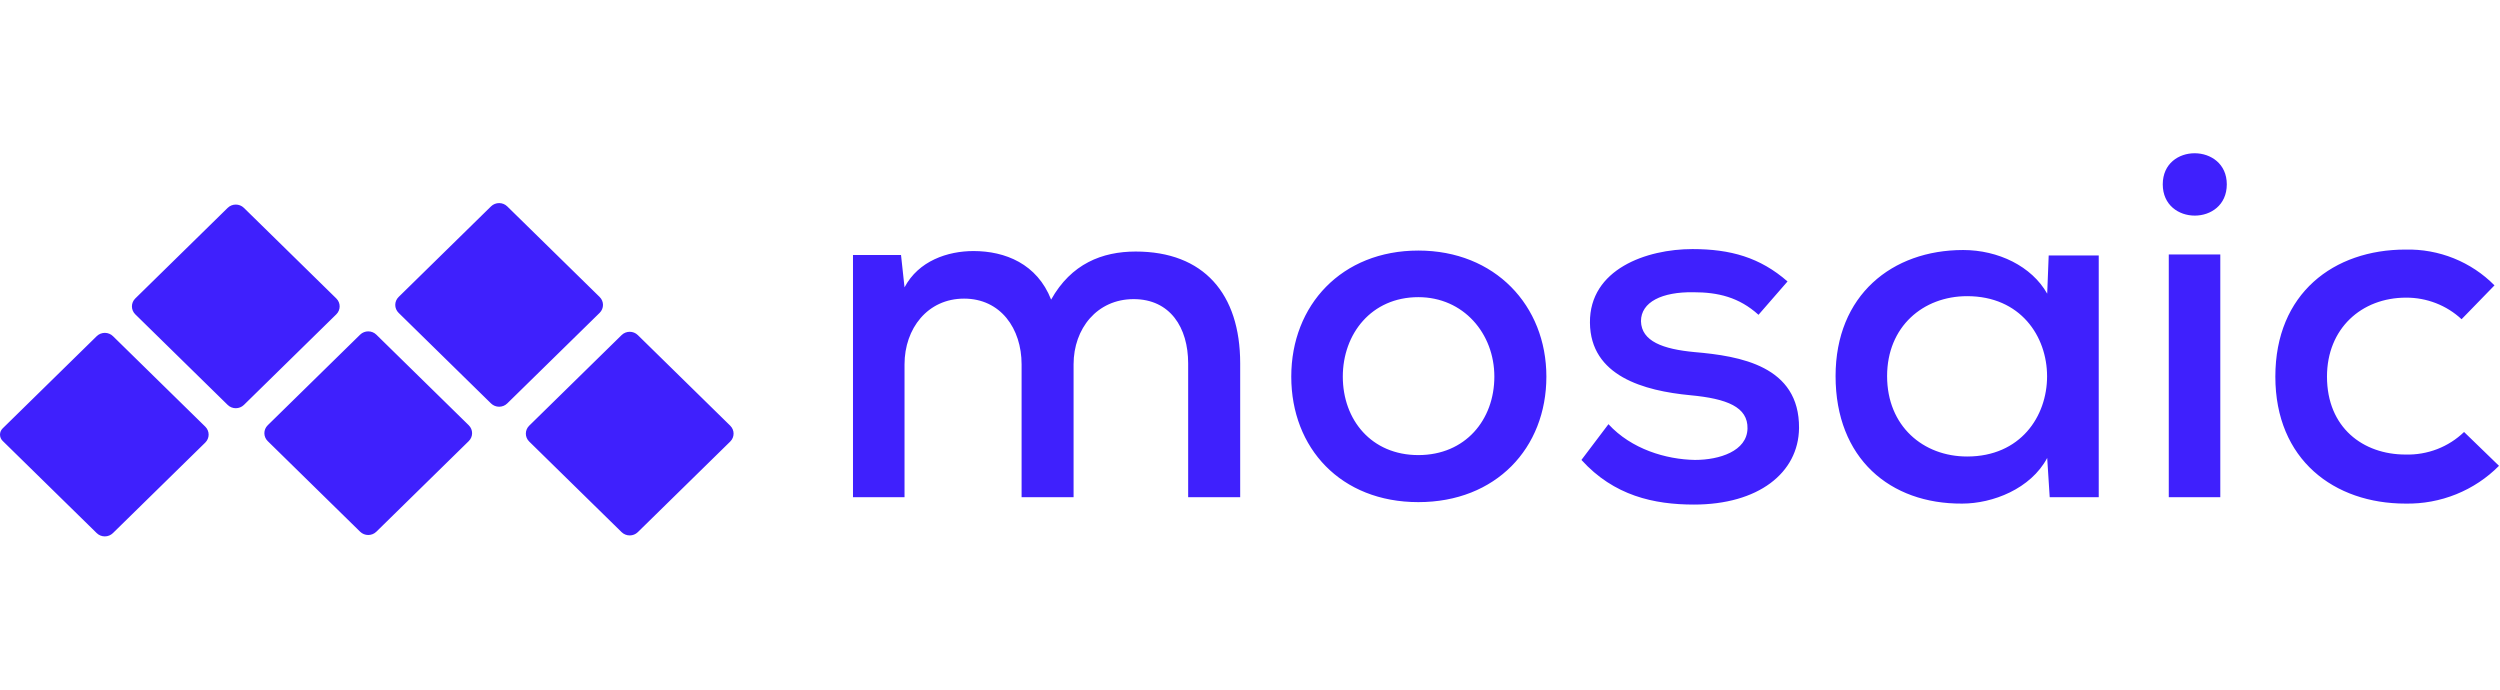 <svg width="174" height="48" viewBox="0 0 174 48" fill="none" xmlns="http://www.w3.org/2000/svg">
<path fill-rule="evenodd" clip-rule="evenodd" d="M154.985 12.83C154.985 15.732 150.528 15.732 150.528 12.83C150.528 9.928 154.985 9.963 154.985 12.83ZM150.947 34.606V17.712H154.533V34.606H150.947ZM117.865 20.34C119.571 20.34 121.034 20.682 122.392 21.91L124.412 19.589C122.496 17.916 120.442 17.336 117.795 17.336C114.592 17.336 110.629 18.736 110.66 22.457C110.692 26.178 114.418 27.202 117.656 27.509C120.198 27.748 121.661 28.328 121.626 29.827C121.591 31.397 119.676 32.011 117.97 32.011C115.95 31.977 113.547 31.261 111.949 29.523L110.068 32.011C112.328 34.504 115.114 35.118 117.9 35.118C122.357 35.118 125.178 32.933 125.213 29.793C125.247 25.461 121.104 24.778 117.935 24.505C115.741 24.3 114.244 23.754 114.212 22.354C114.212 21.023 115.671 20.306 117.865 20.34ZM107.628 26.212C107.628 31.193 104.111 34.948 98.717 34.948C93.323 34.948 89.872 31.193 89.872 26.212C89.872 21.232 93.389 17.439 98.717 17.439C104.045 17.439 107.628 21.262 107.628 26.212ZM93.459 26.212C93.459 29.216 95.444 31.674 98.717 31.674C101.99 31.674 104.007 29.22 104.007 26.212C104.007 23.205 101.851 20.682 98.717 20.682C95.444 20.682 93.459 23.242 93.459 26.212ZM71.103 34.606V25.359C71.103 22.867 69.641 20.784 67.099 20.784C64.557 20.784 62.955 22.867 62.955 25.359V34.606H59.368V17.746H62.711L62.955 19.999C63.93 18.156 65.95 17.473 67.76 17.473C69.954 17.473 72.183 18.361 73.158 20.853C74.551 18.361 76.71 17.507 79.043 17.507C83.775 17.507 86.317 20.443 86.317 25.29V34.606H82.696V25.29C82.696 22.798 81.442 20.819 78.9 20.819C76.358 20.819 74.721 22.867 74.721 25.359V34.606H71.103ZM142.589 17.78H146.072V34.606H142.659L142.485 31.875C141.336 34.026 138.689 35.05 136.565 35.05C131.552 35.084 127.756 31.909 127.756 26.174C127.756 20.542 131.69 17.401 136.635 17.401C139.073 17.401 141.406 18.528 142.485 20.439L142.589 17.78ZM131.342 26.178C131.342 29.656 133.85 31.773 136.914 31.773C144.331 31.773 144.331 20.613 136.914 20.613C133.85 20.613 131.342 22.73 131.342 26.178ZM173.93 32.421C173.086 33.274 172.073 33.947 170.953 34.399C169.832 34.851 168.629 35.073 167.418 35.05C162.473 35.05 158.364 32.011 158.364 26.212C158.364 20.412 162.438 17.37 167.418 17.37C168.571 17.343 169.716 17.55 170.784 17.979C171.85 18.408 172.815 19.049 173.616 19.862L171.325 22.218C170.282 21.247 168.897 20.709 167.46 20.716C164.36 20.716 161.958 22.866 161.958 26.212C161.958 29.759 164.465 31.636 167.425 31.636C168.178 31.657 168.925 31.529 169.626 31.26C170.326 30.99 170.963 30.584 171.499 30.066L173.93 32.421ZM14.288 29.696L7.864 23.399C7.79 23.325 7.702 23.267 7.605 23.228C7.508 23.188 7.404 23.167 7.299 23.167C7.194 23.167 7.09 23.187 6.993 23.226C6.896 23.266 6.808 23.323 6.733 23.396L0.184 29.817C0.066 29.932 0 30.088 0 30.251C0 30.414 0.066 30.571 0.184 30.686L6.731 37.104C6.88 37.251 7.083 37.333 7.295 37.333C7.506 37.333 7.709 37.251 7.859 37.104L14.288 30.802C14.437 30.655 14.521 30.456 14.521 30.249C14.521 30.042 14.437 29.843 14.288 29.696ZM23.406 20.772L16.975 14.467C16.663 14.162 16.159 14.162 15.847 14.467L9.416 20.772C9.104 21.077 9.104 21.572 9.416 21.878L15.847 28.183C16.159 28.488 16.663 28.488 16.975 28.183L23.406 21.878C23.718 21.572 23.718 21.077 23.406 20.772ZM26.193 23.292L32.624 29.597C32.936 29.902 32.936 30.397 32.624 30.702L26.193 37.007C25.881 37.313 25.377 37.313 25.065 37.007L18.634 30.702C18.322 30.397 18.322 29.902 18.634 29.597L25.065 23.292C25.377 22.987 25.881 22.987 26.193 23.292ZM41.735 20.669L35.303 14.364C34.992 14.059 34.487 14.059 34.175 14.364L27.744 20.669C27.432 20.974 27.432 21.469 27.744 21.775L34.175 28.079C34.487 28.385 34.992 28.385 35.303 28.079L41.735 21.775C42.046 21.469 42.046 20.974 41.735 20.669ZM44.392 23.322L50.823 29.627C51.135 29.932 51.135 30.427 50.824 30.732L44.392 37.037C44.081 37.342 43.576 37.342 43.264 37.037L36.833 30.732C36.521 30.427 36.521 29.932 36.833 29.627L43.264 23.322C43.576 23.016 44.081 23.016 44.392 23.322Z" fill="#3F20FD"/>
</svg>
